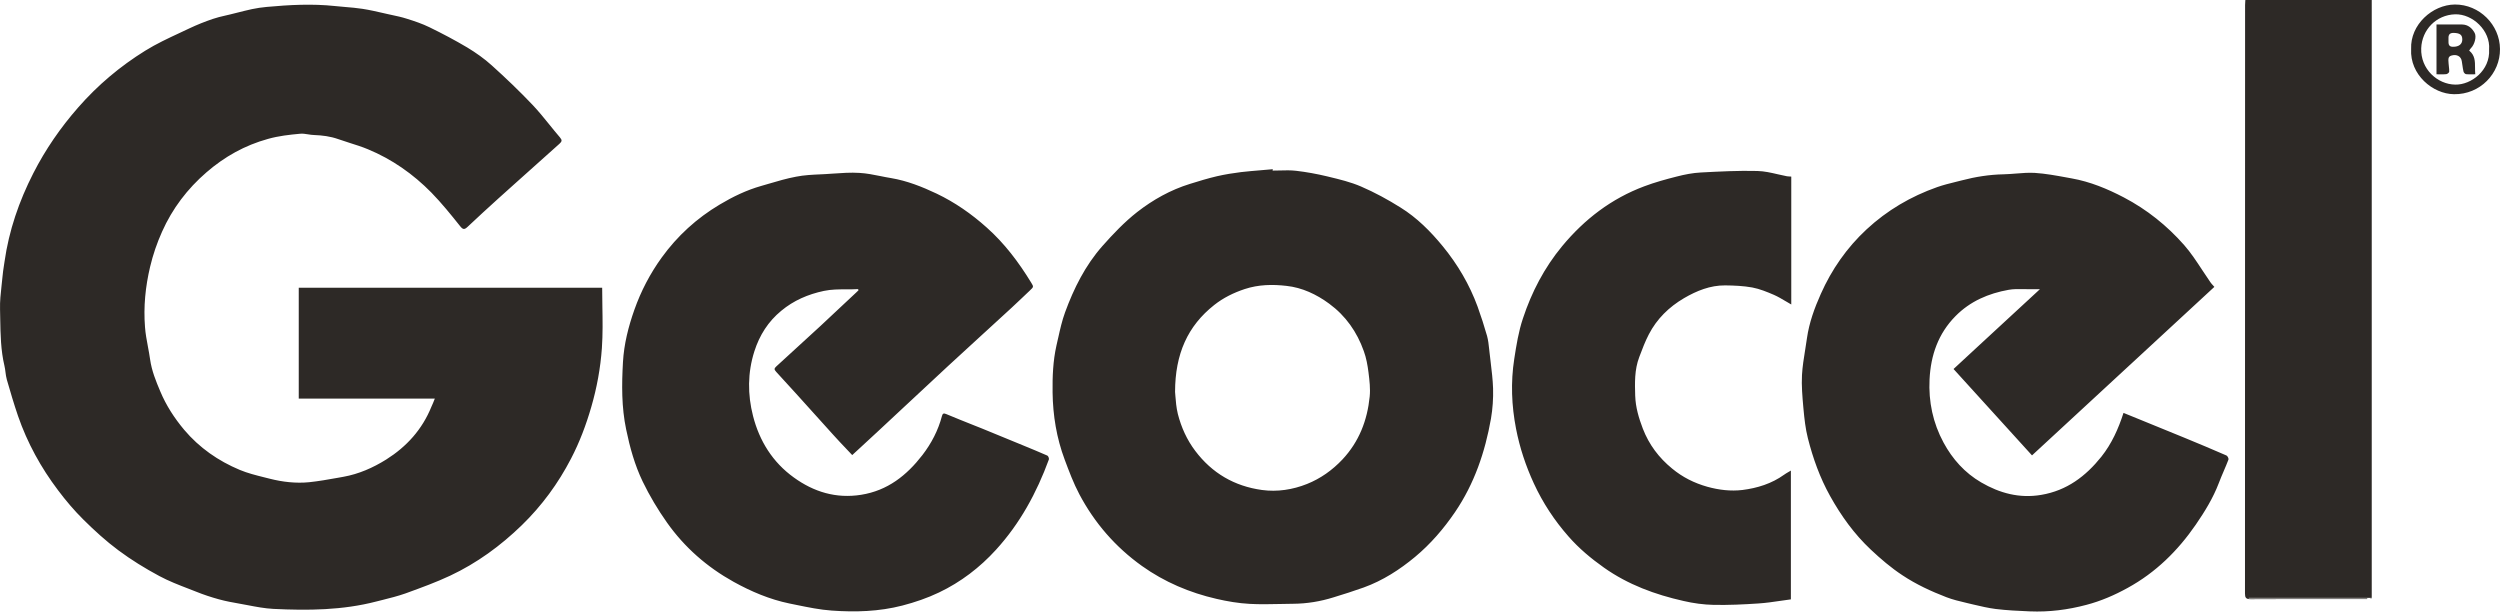 <svg width="122" height="30" viewBox="0 0 122 30" fill="none" xmlns="http://www.w3.org/2000/svg">
<path fill-rule="evenodd" clip-rule="evenodd" d="M109.735 29.201H115.521V29.235H115.312C114.854 29.235 114.397 29.235 113.94 29.234H113.939C112.567 29.233 111.195 29.232 109.823 29.24C109.599 29.24 109.555 29.162 109.555 28.962C109.56 19.392 109.56 9.823 109.56 0.249C109.56 0.201 109.563 0.152 109.567 0.1C109.57 0.069 109.572 0.035 109.574 0H115.741V29.176H109.735V29.201ZM14.579 19.452H21.219L21.214 19.465C21.153 19.619 21.11 19.729 21.053 19.848C20.605 20.955 19.848 21.794 18.848 22.424C18.199 22.829 17.511 23.132 16.755 23.268C16.659 23.285 16.562 23.302 16.466 23.32L16.465 23.32C16.007 23.402 15.55 23.483 15.087 23.532C14.443 23.595 13.794 23.522 13.164 23.361C13.073 23.337 12.981 23.314 12.889 23.292L12.889 23.292C12.486 23.191 12.082 23.09 11.701 22.931C10.652 22.492 9.73 21.853 8.988 20.975C8.51 20.404 8.11 19.789 7.822 19.101C7.608 18.598 7.403 18.091 7.325 17.539C7.296 17.332 7.257 17.126 7.219 16.919C7.159 16.601 7.099 16.281 7.076 15.958C6.998 14.968 7.095 13.992 7.325 13.021C7.466 12.425 7.661 11.859 7.91 11.303C8.413 10.176 9.144 9.214 10.076 8.409C10.954 7.648 11.945 7.092 13.077 6.779C13.594 6.633 14.121 6.574 14.652 6.526C14.778 6.515 14.906 6.535 15.035 6.556C15.132 6.571 15.229 6.587 15.326 6.589C15.731 6.604 16.121 6.653 16.506 6.789C16.694 6.856 16.884 6.916 17.075 6.977C17.37 7.07 17.666 7.163 17.951 7.282C19.131 7.77 20.16 8.492 21.053 9.4C21.551 9.912 22.005 10.473 22.453 11.035C22.595 11.215 22.668 11.21 22.819 11.069C23.312 10.605 23.805 10.151 24.307 9.698C24.562 9.469 24.817 9.24 25.072 9.011L25.072 9.011L25.073 9.01L25.073 9.01C25.814 8.344 26.555 7.679 27.298 7.019C27.43 6.901 27.44 6.838 27.318 6.696C27.146 6.497 26.981 6.292 26.816 6.088C26.549 5.758 26.283 5.428 25.991 5.12C25.356 4.452 24.688 3.812 24 3.193C23.634 2.861 23.224 2.573 22.805 2.319C22.205 1.963 21.585 1.636 20.956 1.329C20.605 1.158 20.229 1.031 19.853 0.914C19.609 0.835 19.358 0.782 19.106 0.728C19.046 0.715 18.986 0.703 18.926 0.689C18.852 0.673 18.778 0.656 18.703 0.638L18.703 0.638C18.366 0.561 18.027 0.483 17.687 0.431C17.409 0.388 17.128 0.364 16.846 0.341C16.677 0.327 16.509 0.312 16.34 0.294C15.228 0.177 14.121 0.236 13.013 0.338C12.774 0.358 12.53 0.397 12.296 0.445C12.055 0.498 11.815 0.558 11.574 0.619C11.454 0.649 11.333 0.68 11.213 0.709C11.138 0.727 11.062 0.745 10.986 0.762L10.986 0.762L10.986 0.762C10.783 0.809 10.579 0.856 10.384 0.924C9.998 1.055 9.618 1.207 9.247 1.382C9.094 1.455 8.94 1.527 8.786 1.599L8.786 1.599L8.786 1.599L8.786 1.599L8.786 1.599L8.786 1.599L8.786 1.599L8.786 1.599C8.207 1.869 7.625 2.14 7.086 2.475C5.866 3.232 4.773 4.149 3.817 5.242C2.953 6.228 2.221 7.287 1.626 8.453C0.929 9.82 0.436 11.249 0.221 12.767C0.211 12.835 0.201 12.904 0.19 12.972C0.164 13.143 0.138 13.313 0.124 13.484C0.11 13.632 0.094 13.78 0.077 13.928C0.034 14.317 -0.009 14.706 0.002 15.095C0.006 15.251 0.009 15.407 0.011 15.563C0.025 16.328 0.038 17.097 0.216 17.847C0.241 17.949 0.254 18.054 0.267 18.158C0.283 18.282 0.299 18.406 0.333 18.525C0.504 19.12 0.68 19.716 0.88 20.301C1.334 21.614 1.997 22.819 2.831 23.922C3.212 24.43 3.622 24.913 4.07 25.357C4.607 25.889 5.173 26.406 5.778 26.855C6.407 27.323 7.081 27.738 7.773 28.109C8.23 28.355 8.722 28.545 9.21 28.733C9.332 28.78 9.453 28.827 9.574 28.875C9.935 29.021 10.306 29.143 10.681 29.246C11.018 29.339 11.359 29.402 11.701 29.461C11.827 29.483 11.953 29.507 12.079 29.531C12.499 29.612 12.92 29.692 13.34 29.714C15.028 29.797 16.711 29.783 18.365 29.353C18.466 29.327 18.567 29.302 18.668 29.277C19.041 29.183 19.414 29.09 19.775 28.963L19.872 28.928L19.872 28.928C20.577 28.671 21.289 28.412 21.966 28.094C23.273 27.48 24.429 26.635 25.464 25.63C26.439 24.683 27.24 23.59 27.864 22.385C28.284 21.58 28.601 20.736 28.854 19.862C29.128 18.92 29.303 17.959 29.372 16.988C29.419 16.311 29.408 15.628 29.396 14.945L29.396 14.944C29.391 14.643 29.386 14.342 29.386 14.04H14.579V19.452ZM103.953 17.797C105.323 16.53 106.693 15.265 108.061 14L108.032 13.968L108.005 13.937C107.95 13.878 107.903 13.826 107.866 13.771C107.729 13.575 107.597 13.375 107.466 13.174C107.19 12.754 106.915 12.334 106.588 11.961C105.754 11.014 104.768 10.223 103.641 9.633C102.836 9.213 102.002 8.867 101.099 8.706C101.016 8.691 100.932 8.675 100.848 8.66L100.848 8.66L100.848 8.66C100.335 8.566 99.819 8.471 99.299 8.437C98.995 8.42 98.688 8.444 98.382 8.469C98.178 8.485 97.975 8.502 97.772 8.506C97.079 8.52 96.401 8.628 95.733 8.803C95.64 8.827 95.547 8.85 95.454 8.873L95.454 8.873C95.145 8.949 94.837 9.025 94.537 9.13C93.249 9.584 92.093 10.262 91.088 11.194C90.122 12.092 89.386 13.151 88.854 14.347C88.546 15.035 88.288 15.747 88.18 16.499C88.154 16.691 88.123 16.883 88.092 17.075L88.092 17.076L88.091 17.076L88.091 17.077C88.026 17.483 87.96 17.889 87.937 18.299C87.909 18.823 87.956 19.35 88.002 19.874L88.01 19.959C88.054 20.437 88.107 20.92 88.224 21.383C88.473 22.364 88.81 23.311 89.308 24.204C89.849 25.175 90.483 26.058 91.298 26.824C91.781 27.278 92.284 27.708 92.84 28.074C93.508 28.518 94.235 28.854 94.981 29.142C95.294 29.263 95.625 29.341 95.955 29.419L96.013 29.433L96.123 29.459C96.186 29.474 96.25 29.489 96.313 29.504C96.67 29.588 97.026 29.672 97.387 29.718C97.94 29.786 98.499 29.811 99.052 29.835L99.052 29.835L99.06 29.835C99.992 29.874 100.914 29.757 101.812 29.518C102.519 29.333 103.188 29.045 103.831 28.689C105.202 27.937 106.276 26.878 107.154 25.604C107.593 24.965 107.998 24.306 108.276 23.579C108.351 23.379 108.435 23.183 108.519 22.987L108.519 22.987L108.519 22.986L108.519 22.986L108.519 22.986L108.519 22.986L108.519 22.986L108.519 22.986L108.519 22.986L108.519 22.986L108.519 22.986C108.599 22.8 108.678 22.615 108.749 22.428C108.769 22.379 108.705 22.252 108.652 22.228C107.969 21.93 107.281 21.642 106.593 21.359C105.854 21.054 105.11 20.752 104.362 20.448C104.117 20.348 103.872 20.249 103.627 20.149C103.378 20.925 103.051 21.652 102.548 22.286C101.782 23.243 100.86 23.94 99.611 24.15C98.548 24.331 97.582 24.067 96.679 23.54C95.884 23.077 95.279 22.403 94.845 21.598C94.328 20.642 94.108 19.602 94.162 18.514C94.22 17.333 94.586 16.279 95.43 15.425C96.147 14.698 97.04 14.318 98.026 14.142C98.263 14.101 98.509 14.105 98.757 14.11C98.861 14.112 98.966 14.114 99.07 14.113H99.548C98.514 15.066 97.513 15.992 96.506 16.922L95.333 18.007L95.341 18.016L95.346 18.021L95.348 18.024C96.617 19.419 97.885 20.813 99.162 22.223C100.73 20.773 102.296 19.327 103.861 17.881L103.874 17.869L103.933 17.814L103.953 17.797ZM41.876 14.108C41.681 14.12 41.486 14.12 41.292 14.12C40.932 14.12 40.572 14.12 40.207 14.196C39.427 14.362 38.729 14.664 38.124 15.167C37.49 15.689 37.066 16.353 36.812 17.148C36.48 18.197 36.48 19.251 36.748 20.3C37.061 21.525 37.709 22.56 38.739 23.301C39.71 24.004 40.798 24.341 42.022 24.146C43.315 23.941 44.247 23.199 45.013 22.208C45.452 21.637 45.784 21.003 45.969 20.296C46.003 20.174 46.052 20.154 46.179 20.208C46.627 20.396 47.079 20.576 47.531 20.756L47.531 20.756L47.531 20.756L47.531 20.756L47.531 20.756L47.531 20.756L47.531 20.756L47.531 20.756C47.664 20.809 47.797 20.862 47.931 20.915C48.521 21.154 49.111 21.398 49.701 21.642L49.934 21.738C50.328 21.9 50.72 22.061 51.111 22.233C51.155 22.252 51.204 22.374 51.185 22.423C50.589 24.048 49.775 25.546 48.604 26.829C47.813 27.698 46.886 28.406 45.823 28.913C45.252 29.186 44.652 29.391 44.032 29.552C42.896 29.845 41.739 29.879 40.588 29.796C40.014 29.756 39.443 29.638 38.876 29.522C38.758 29.497 38.641 29.473 38.524 29.45C37.558 29.25 36.661 28.869 35.797 28.391C34.499 27.669 33.407 26.712 32.553 25.507C32.104 24.873 31.699 24.194 31.362 23.497C30.977 22.696 30.738 21.837 30.557 20.959C30.328 19.866 30.338 18.768 30.401 17.665C30.45 16.797 30.665 15.943 30.957 15.118C31.279 14.206 31.723 13.356 32.289 12.571C33.055 11.512 33.997 10.653 35.119 9.984C35.763 9.599 36.431 9.277 37.153 9.072C37.268 9.039 37.383 9.005 37.497 8.972C37.944 8.84 38.392 8.708 38.846 8.623C39.243 8.544 39.654 8.525 40.061 8.507C40.135 8.503 40.208 8.5 40.281 8.496C40.396 8.489 40.511 8.481 40.627 8.473C41.069 8.442 41.512 8.41 41.949 8.438C42.289 8.457 42.625 8.525 42.96 8.592C43.135 8.628 43.31 8.663 43.486 8.691C44.267 8.823 44.993 9.111 45.706 9.448C46.603 9.877 47.408 10.438 48.15 11.102C49.023 11.878 49.716 12.8 50.321 13.791L50.325 13.797C50.383 13.894 50.414 13.944 50.408 13.99C50.403 14.039 50.356 14.083 50.261 14.173L50.253 14.181C50.126 14.3 50.001 14.419 49.876 14.539L49.876 14.539L49.876 14.539C49.708 14.699 49.54 14.859 49.37 15.015C48.931 15.419 48.491 15.821 48.051 16.224L48.048 16.227L48.047 16.227C47.45 16.773 46.852 17.32 46.257 17.87C45.581 18.496 44.908 19.124 44.235 19.753L44.234 19.753L44.233 19.754C43.795 20.164 43.356 20.574 42.915 20.983C42.637 21.243 42.36 21.498 42.079 21.756L42.079 21.756L42.077 21.758L42.075 21.76C41.913 21.908 41.752 22.057 41.588 22.208C41.502 22.116 41.415 22.025 41.33 21.935L41.329 21.934L41.329 21.934C41.101 21.694 40.877 21.459 40.661 21.218C40.382 20.909 40.104 20.6 39.825 20.291L39.823 20.288L39.822 20.288C39.178 19.572 38.534 18.857 37.88 18.148C37.763 18.021 37.783 17.978 37.885 17.88C38.602 17.226 39.319 16.567 40.037 15.909C40.329 15.638 40.62 15.364 40.91 15.091C41.2 14.818 41.49 14.545 41.783 14.274C41.803 14.257 41.821 14.238 41.839 14.22C41.858 14.202 41.876 14.184 41.895 14.166C41.887 14.154 41.882 14.134 41.878 14.116L41.876 14.108ZM62.452 8.319C62.336 8.322 62.22 8.325 62.104 8.325C62.104 8.31 62.104 8.291 62.114 8.257C61.922 8.275 61.73 8.291 61.538 8.307C61.214 8.334 60.889 8.361 60.567 8.398C60.172 8.447 59.782 8.51 59.396 8.598C58.953 8.701 58.508 8.837 58.069 8.974C57.123 9.267 56.269 9.745 55.498 10.345C54.874 10.833 54.318 11.419 53.791 12.014C52.961 12.956 52.405 14.069 51.976 15.24C51.827 15.647 51.732 16.072 51.638 16.497L51.637 16.497C51.611 16.617 51.584 16.736 51.556 16.855C51.386 17.611 51.356 18.377 51.366 19.148C51.381 20.276 51.561 21.373 51.956 22.428L51.956 22.428C52.171 23.003 52.386 23.579 52.673 24.121C53.415 25.521 54.43 26.692 55.728 27.62C56.83 28.405 58.055 28.923 59.367 29.225C59.894 29.347 60.441 29.44 60.982 29.469C61.474 29.496 61.969 29.486 62.463 29.475H62.463H62.463H62.463H62.463H62.463H62.463L62.463 29.475C62.679 29.47 62.894 29.466 63.109 29.464C63.778 29.459 64.431 29.352 65.07 29.152C65.563 29.001 66.061 28.845 66.549 28.669C67.481 28.332 68.305 27.8 69.056 27.176C69.812 26.546 70.447 25.809 71.003 24.994C71.949 23.604 72.471 22.062 72.759 20.432C72.842 19.949 72.876 19.446 72.862 18.953C72.848 18.529 72.797 18.108 72.746 17.686L72.746 17.685L72.746 17.685C72.725 17.514 72.704 17.343 72.686 17.172C72.681 17.127 72.676 17.081 72.671 17.035V17.035C72.648 16.82 72.625 16.601 72.569 16.396C72.432 15.913 72.276 15.435 72.106 14.961C71.71 13.883 71.135 12.907 70.408 12.019C69.808 11.287 69.144 10.623 68.344 10.126C67.729 9.74 67.085 9.389 66.417 9.101C65.914 8.884 65.375 8.754 64.839 8.625L64.748 8.603C64.256 8.486 63.753 8.393 63.251 8.335C62.986 8.304 62.718 8.311 62.452 8.319H62.452ZM57.359 19.325C57.354 19.247 57.349 19.179 57.343 19.124C57.347 17.27 57.957 15.908 59.255 14.883C59.699 14.532 60.197 14.288 60.738 14.107C61.416 13.883 62.104 13.873 62.782 13.951C63.543 14.034 64.241 14.361 64.865 14.82C65.675 15.415 66.222 16.201 66.553 17.133C66.675 17.465 66.739 17.826 66.783 18.177C66.832 18.568 66.88 18.968 66.841 19.353C66.724 20.515 66.324 21.554 65.51 22.423C65.017 22.945 64.441 23.355 63.782 23.618C63.085 23.896 62.333 24.014 61.582 23.911C60.24 23.726 59.148 23.091 58.328 22.003C57.918 21.461 57.645 20.851 57.479 20.202C57.402 19.889 57.377 19.562 57.359 19.325ZM87.414 14.859V8.617L87.386 8.616L87.346 8.614C87.293 8.612 87.247 8.61 87.209 8.603C87.06 8.574 86.911 8.54 86.763 8.506C86.427 8.428 86.094 8.351 85.755 8.344C84.838 8.32 83.921 8.369 83.004 8.417C82.609 8.437 82.213 8.515 81.833 8.613C81.296 8.749 80.76 8.896 80.242 9.091C78.637 9.691 77.325 10.696 76.232 12.014C75.364 13.063 74.744 14.254 74.32 15.537C74.105 16.176 73.998 16.85 73.895 17.518C73.719 18.655 73.763 19.792 73.983 20.924C74.163 21.851 74.456 22.73 74.851 23.589C75.29 24.54 75.856 25.399 76.544 26.18C77.052 26.761 77.642 27.253 78.276 27.702C79.452 28.532 80.769 29.015 82.155 29.327C82.633 29.439 83.135 29.508 83.628 29.518C84.355 29.532 85.082 29.498 85.809 29.449C86.17 29.426 86.526 29.374 86.884 29.321L86.885 29.321C87.054 29.296 87.224 29.271 87.395 29.249V22.964C87.349 22.992 87.305 23.017 87.264 23.041C87.192 23.083 87.127 23.12 87.068 23.164C86.458 23.603 85.76 23.818 85.033 23.911C84.458 23.979 83.887 23.911 83.321 23.755C82.677 23.574 82.106 23.286 81.599 22.866C80.955 22.339 80.472 21.7 80.169 20.915C79.974 20.402 79.818 19.88 79.799 19.329L79.798 19.328C79.779 18.684 79.76 18.045 79.994 17.43L80.008 17.392C80.145 17.029 80.283 16.662 80.462 16.318C80.857 15.556 81.448 14.981 82.179 14.551C82.799 14.19 83.457 13.922 84.189 13.927C84.633 13.932 85.077 13.951 85.511 14.029C85.877 14.098 86.229 14.244 86.57 14.39C86.765 14.476 86.951 14.587 87.14 14.699L87.14 14.699L87.141 14.699C87.231 14.753 87.321 14.807 87.414 14.859ZM117.663 2.392C117.614 1.201 118.702 0.23 119.8 0.22C120.995 0.215 121.99 1.206 122 2.392C122.01 3.587 121.029 4.617 119.756 4.597C118.717 4.587 117.594 3.641 117.663 2.392ZM121.468 2.416C121.541 1.494 120.663 0.674 119.809 0.698C118.882 0.728 118.19 1.455 118.155 2.353C118.116 3.372 118.951 4.119 119.819 4.129C120.595 4.143 121.527 3.436 121.468 2.416ZM115.728 29.219C115.731 29.218 115.734 29.217 115.736 29.216C115.731 29.213 115.728 29.209 115.724 29.206C115.721 29.203 115.719 29.201 115.716 29.201C115.707 29.201 115.697 29.205 115.687 29.21L115.68 29.213C115.677 29.214 115.675 29.215 115.672 29.216C115.675 29.217 115.677 29.219 115.679 29.22C115.681 29.222 115.682 29.223 115.684 29.225L115.687 29.228C115.689 29.23 115.69 29.23 115.692 29.23C115.702 29.23 115.712 29.226 115.721 29.222C115.724 29.221 115.726 29.22 115.728 29.219ZM118.901 1.195C119.043 1.195 119.184 1.194 119.324 1.194C119.601 1.193 119.874 1.192 120.15 1.195C120.438 1.2 120.638 1.371 120.765 1.61C120.862 1.795 120.76 2.166 120.594 2.337C120.561 2.369 120.535 2.409 120.511 2.446L120.496 2.469C120.781 2.699 120.782 2.994 120.782 3.306V3.306C120.783 3.411 120.783 3.518 120.794 3.625C120.745 3.625 120.698 3.626 120.652 3.627C120.543 3.629 120.441 3.631 120.345 3.62C120.296 3.615 120.228 3.542 120.218 3.488C120.194 3.385 120.179 3.281 120.164 3.176L120.164 3.176C120.155 3.112 120.146 3.049 120.135 2.986C120.101 2.752 119.891 2.63 119.623 2.713C119.464 2.761 119.475 2.896 119.486 3.024C119.488 3.049 119.49 3.074 119.491 3.098C119.493 3.153 119.5 3.207 119.507 3.261L119.507 3.261C119.516 3.341 119.526 3.421 119.52 3.503C119.516 3.547 119.428 3.615 119.374 3.62C119.267 3.631 119.16 3.629 119.046 3.627C118.999 3.626 118.951 3.625 118.901 3.625V1.195ZM119.486 1.917C119.486 1.935 119.486 1.952 119.486 1.97C119.483 2.132 119.481 2.283 119.701 2.283C119.999 2.288 120.164 2.151 120.16 1.917C120.155 1.693 120.038 1.615 119.74 1.605C119.496 1.6 119.477 1.751 119.486 1.917ZM119.535 1.762V1.747L119.525 1.757L119.535 1.762Z" fill="#2D2926"/>
</svg>
